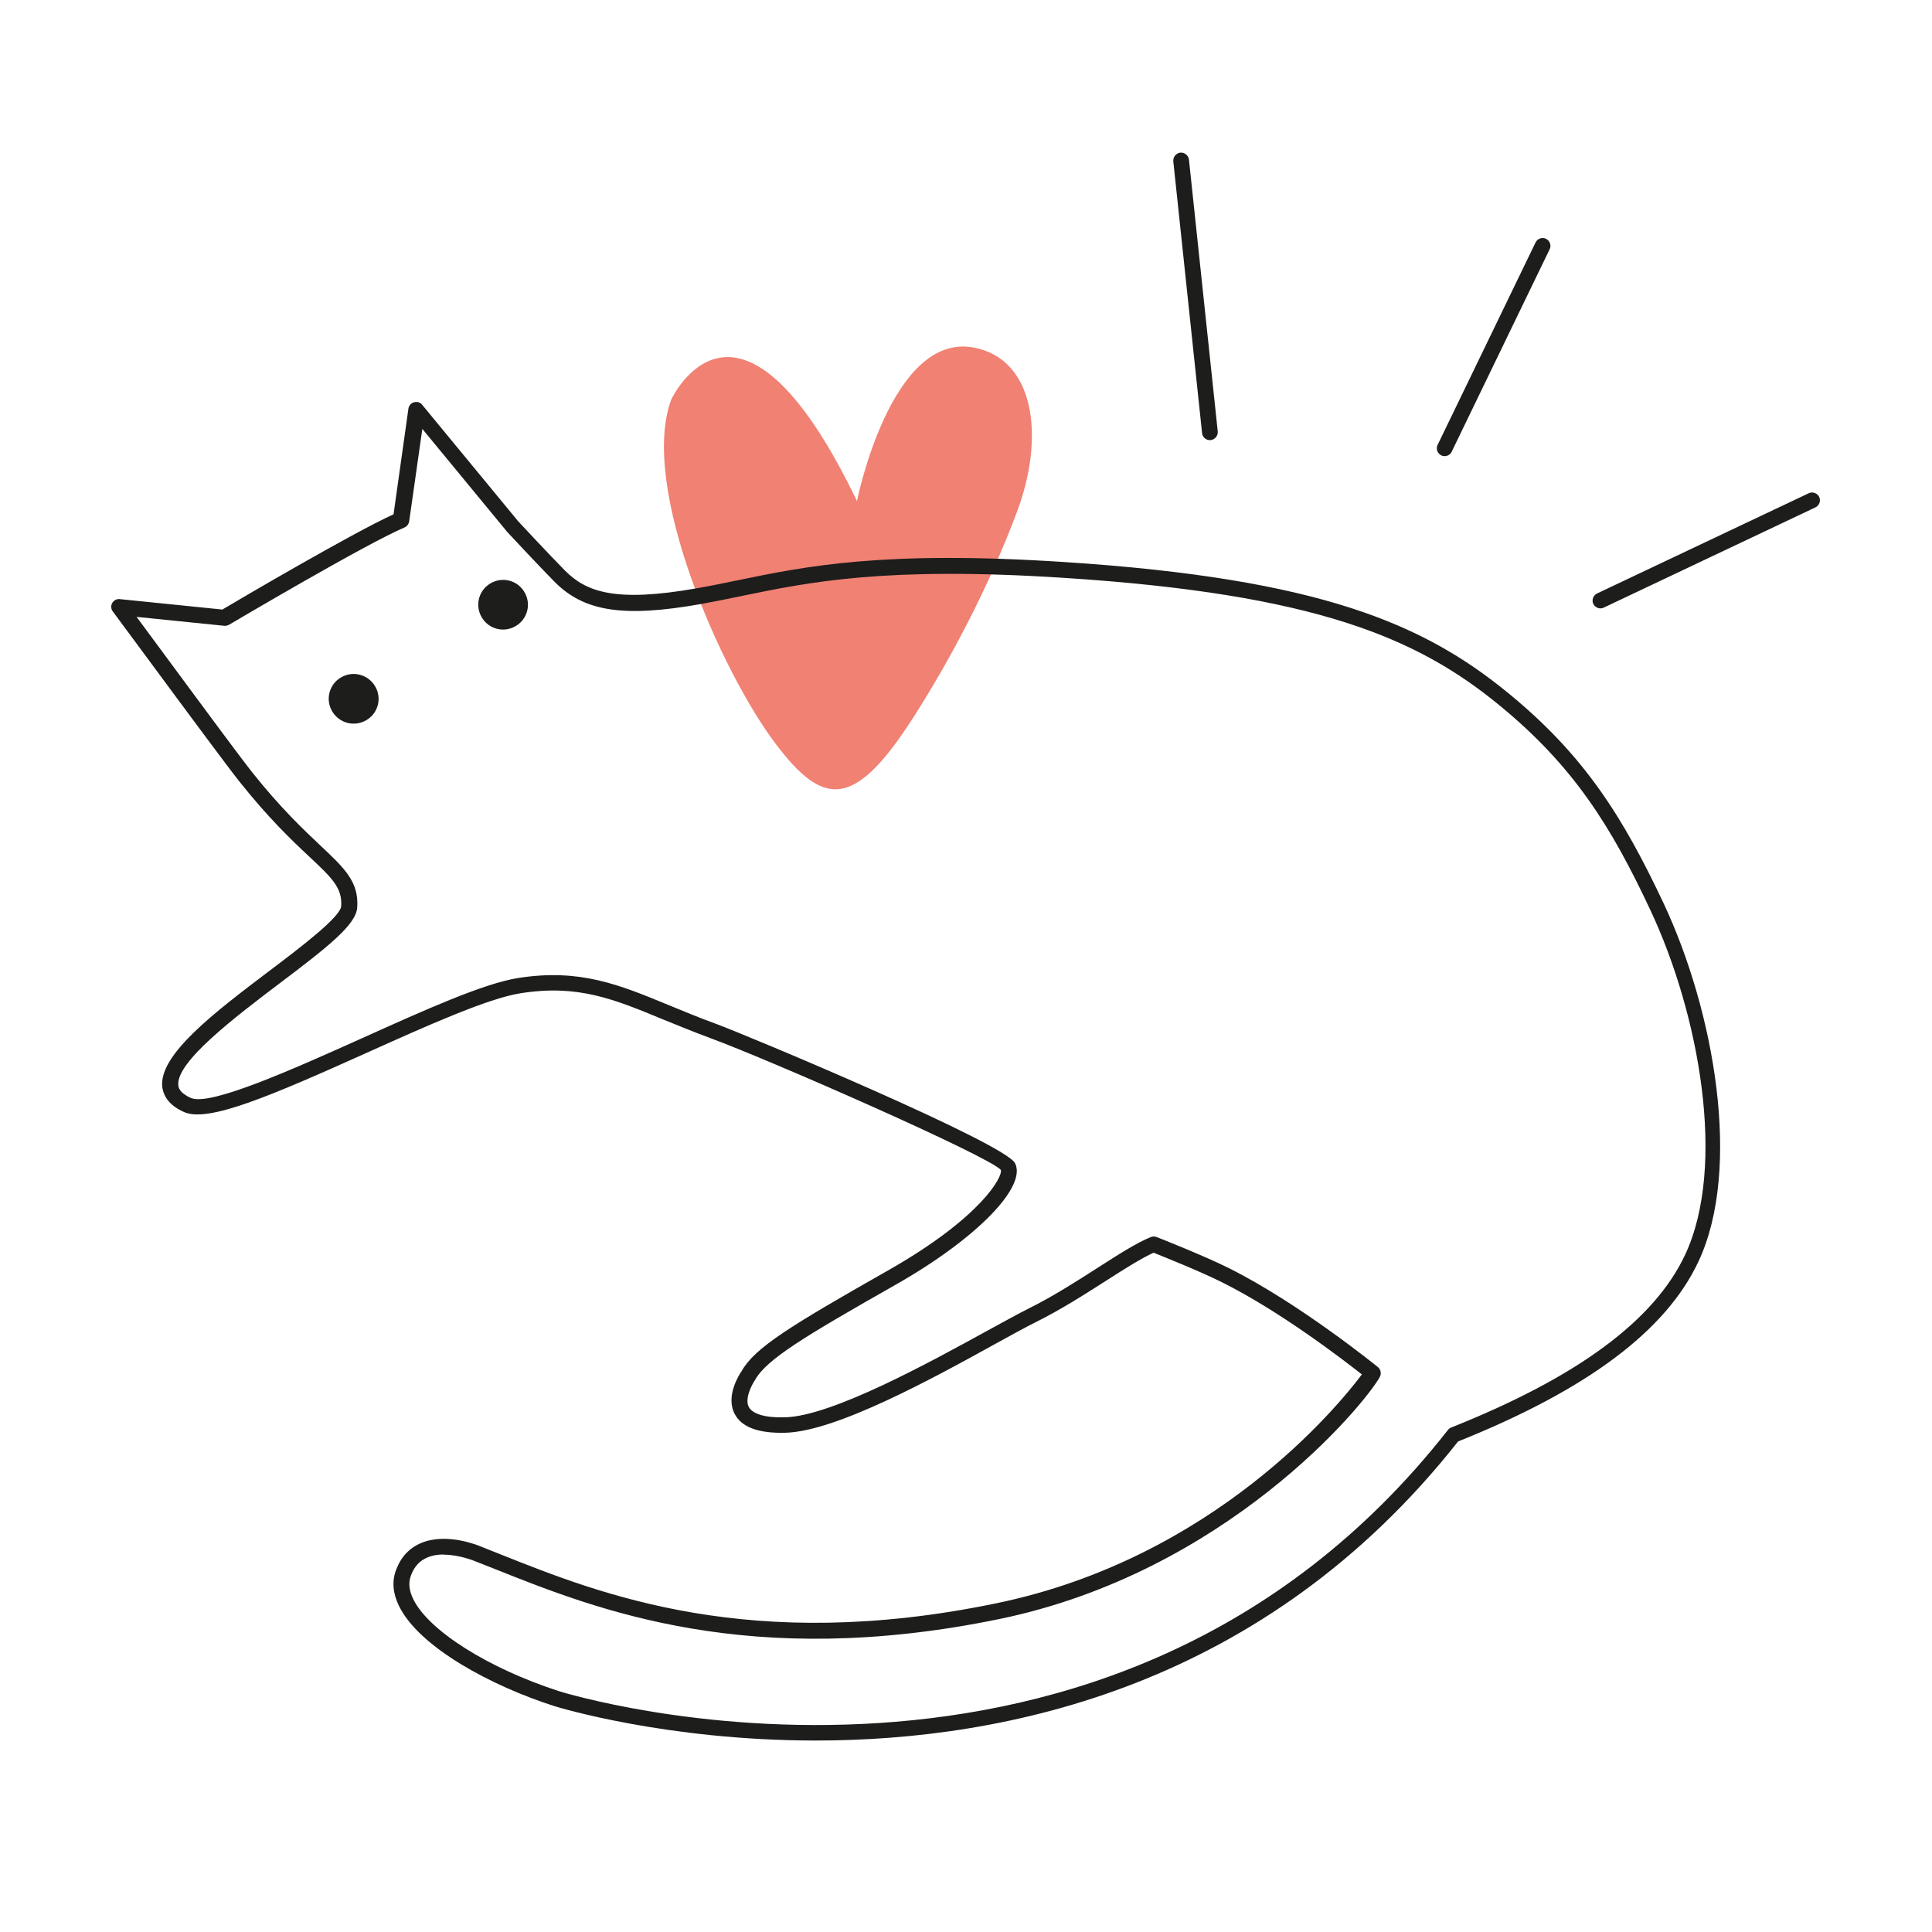<?xml version="1.0" encoding="utf-8"?>
<svg xmlns="http://www.w3.org/2000/svg" fill="none" height="100%" overflow="visible" preserveAspectRatio="none" style="display: block;" viewBox="0 0 100 100" width="100%">
<g id="pomoc_zviratum 1">
<path d="M44.36 25.92C44.36 25.92 46.11 17.18 50.4 17.99C53.56 18.58 54.1 22.6 52.64 26.49C51.18 30.39 49.12 34.28 47.18 37.28C44.16 41.94 42.58 41.7 40.17 38.53C37.37 34.85 33.07 25.22 34.74 20.69C34.74 20.69 38.2 13.16 44.35 25.92" fill="#F08173" id="Vector"/>
<path d="M42.25 90.09C34.46 90.09 28.83 88.35 28.7 88.31C25.44 87.27 21.69 85.26 20.65 83.12C20.33 82.47 20.28 81.84 20.5 81.26C20.75 80.59 21.18 80.13 21.79 79.87C23.12 79.3 24.8 80.01 24.87 80.04L25.95 80.47C31.09 82.52 38.87 85.61 51.55 82.99C62.86 80.66 69.31 72.72 70.49 71.14C69.5 70.36 66.23 67.85 63.23 66.36C62.13 65.81 60.26 65.06 59.71 64.84C59.07 65.13 58.22 65.67 57.25 66.29C56.14 67 54.89 67.8 53.58 68.45C53.11 68.68 52.41 69.07 51.57 69.53C48.26 71.36 43.25 74.11 40.62 74.16C39.23 74.19 38.38 73.86 38.03 73.19C37.53 72.25 38.29 71.11 38.38 70.98C39.06 69.76 40.89 68.64 45.96 65.76C50.79 63.02 51.93 60.88 51.8 60.55C51.13 59.82 39.86 54.87 36.76 53.73C35.87 53.4 35.07 53.07 34.33 52.77C31.77 51.71 29.91 50.94 26.95 51.41C25.26 51.67 22.08 53.1 19.01 54.48C13.94 56.76 10.77 58.11 9.53 57.56C8.85 57.26 8.47 56.82 8.4 56.26C8.21 54.59 11.13 52.38 13.96 50.24C15.51 49.07 17.63 47.46 17.66 46.9C17.72 45.95 17.19 45.45 16.02 44.35C15.12 43.51 13.9 42.35 12.39 40.45C11.79 39.7 9.46 36.54 9.36 36.41L5.84 31.65C5.74 31.52 5.73 31.35 5.81 31.21C5.89 31.07 6.05 30.99 6.2 31.01L11.51 31.55C12.43 31 18.24 27.59 20.37 26.62L21.14 21.15C21.16 20.99 21.28 20.86 21.43 20.82C21.59 20.78 21.75 20.82 21.85 20.95L26.82 26.98C26.82 26.98 28.4 28.68 29.24 29.53C30.35 30.65 31.87 31.19 36.06 30.45C36.77 30.33 37.46 30.18 38.16 30.04C41.7 29.31 45.71 28.48 55.07 29.09C68.37 29.95 73.72 32.32 78.05 35.86C82.04 39.12 84.02 42.33 86.11 46.76C88.72 52.32 90.18 60.47 87.91 65.3C86.23 68.88 82.16 71.93 75.47 74.61C65.48 87.28 52.1 90.09 42.21 90.09H42.25ZM22.97 80.46C22.68 80.46 22.38 80.5 22.11 80.62C21.71 80.79 21.44 81.09 21.27 81.55C21.13 81.92 21.17 82.32 21.39 82.77C22.18 84.4 25.29 86.36 28.95 87.54C29.23 87.63 57.44 96.34 74.94 74.02C74.98 73.96 75.04 73.92 75.11 73.89C81.66 71.28 85.62 68.35 87.22 64.95C89.38 60.34 87.95 52.48 85.42 47.1C83.39 42.77 81.45 39.65 77.59 36.49C73.39 33.05 68.16 30.75 55.07 29.91C45.82 29.31 41.87 30.13 38.38 30.85C37.66 31 36.97 31.14 36.25 31.27C32.28 31.97 30.24 31.66 28.71 30.12C27.86 29.26 26.26 27.54 26.26 27.54L21.86 22.2L21.18 26.98C21.16 27.12 21.07 27.24 20.94 27.3C18.95 28.14 11.92 32.3 11.85 32.34C11.77 32.38 11.68 32.4 11.6 32.39L7.07 31.93L10.04 35.95C10.04 35.95 12.46 39.23 13.05 39.97C14.52 41.82 15.72 42.95 16.6 43.78C17.83 44.94 18.58 45.64 18.49 46.97C18.43 47.86 17 48.99 14.47 50.9C12.2 52.62 9.09 54.97 9.23 56.18C9.24 56.27 9.27 56.56 9.88 56.83C10.88 57.27 15.21 55.32 18.69 53.76C21.95 52.29 25.03 50.9 26.83 50.62C30.02 50.12 32.06 50.97 34.65 52.04C35.38 52.34 36.17 52.67 37.05 52.99C38.68 53.59 52.02 59.17 52.54 60.21C53.16 61.44 50.51 64.14 46.37 66.49C41.65 69.17 39.67 70.36 39.08 71.43C38.91 71.68 38.53 72.4 38.76 72.83C38.96 73.19 39.61 73.39 40.62 73.36C43.05 73.31 48.15 70.5 51.19 68.83C52.05 68.36 52.76 67.97 53.24 67.73C54.51 67.1 55.74 66.31 56.83 65.61C57.91 64.92 58.84 64.32 59.57 64.03C59.67 63.99 59.77 63.99 59.87 64.03C59.97 64.07 62.29 64.98 63.61 65.64C67.26 67.46 71.28 70.73 71.32 70.76C71.47 70.88 71.51 71.1 71.42 71.27C70.59 72.76 63.45 81.38 51.73 83.8C38.81 86.46 30.9 83.32 25.66 81.23L24.57 80.8C24.57 80.8 23.78 80.47 22.97 80.47V80.46ZM82.84 31.49C82.69 31.49 82.54 31.4 82.47 31.26C82.37 31.06 82.47 30.81 82.66 30.72L93.62 25.53C93.82 25.43 94.07 25.53 94.16 25.72C94.26 25.92 94.16 26.17 93.97 26.26L83.01 31.45C82.95 31.48 82.89 31.49 82.84 31.49ZM74.78 23.61C74.72 23.61 74.66 23.6 74.6 23.57C74.4 23.47 74.31 23.23 74.41 23.03L79.48 12.55C79.58 12.35 79.82 12.26 80.02 12.36C80.22 12.46 80.31 12.7 80.21 12.9L75.14 23.38C75.07 23.53 74.92 23.61 74.77 23.61H74.78ZM62.62 22.78C62.41 22.78 62.24 22.62 62.22 22.42L60.73 8.35C60.71 8.13 60.87 7.93 61.09 7.9C61.31 7.88 61.51 8.04 61.54 8.26L63.03 22.33C63.05 22.55 62.89 22.75 62.67 22.78C62.66 22.78 62.64 22.78 62.63 22.78H62.62Z" fill="#1D1D1B" id="Vector_2"/>
<path d="M19.41 35.51C19.78 36.12 19.58 36.91 18.97 37.27C18.36 37.64 17.57 37.44 17.2 36.83C16.83 36.22 17.03 35.43 17.64 35.07C18.25 34.7 19.04 34.9 19.41 35.51Z" fill="#1D1D1B" id="Vector_3"/>
<path d="M27.14 30.64C27.51 31.25 27.31 32.04 26.7 32.4C26.09 32.77 25.3 32.57 24.94 31.96C24.57 31.35 24.77 30.56 25.38 30.2C25.99 29.83 26.78 30.03 27.14 30.64Z" fill="#1D1D1B" id="Vector_4"/>
</g>
</svg>